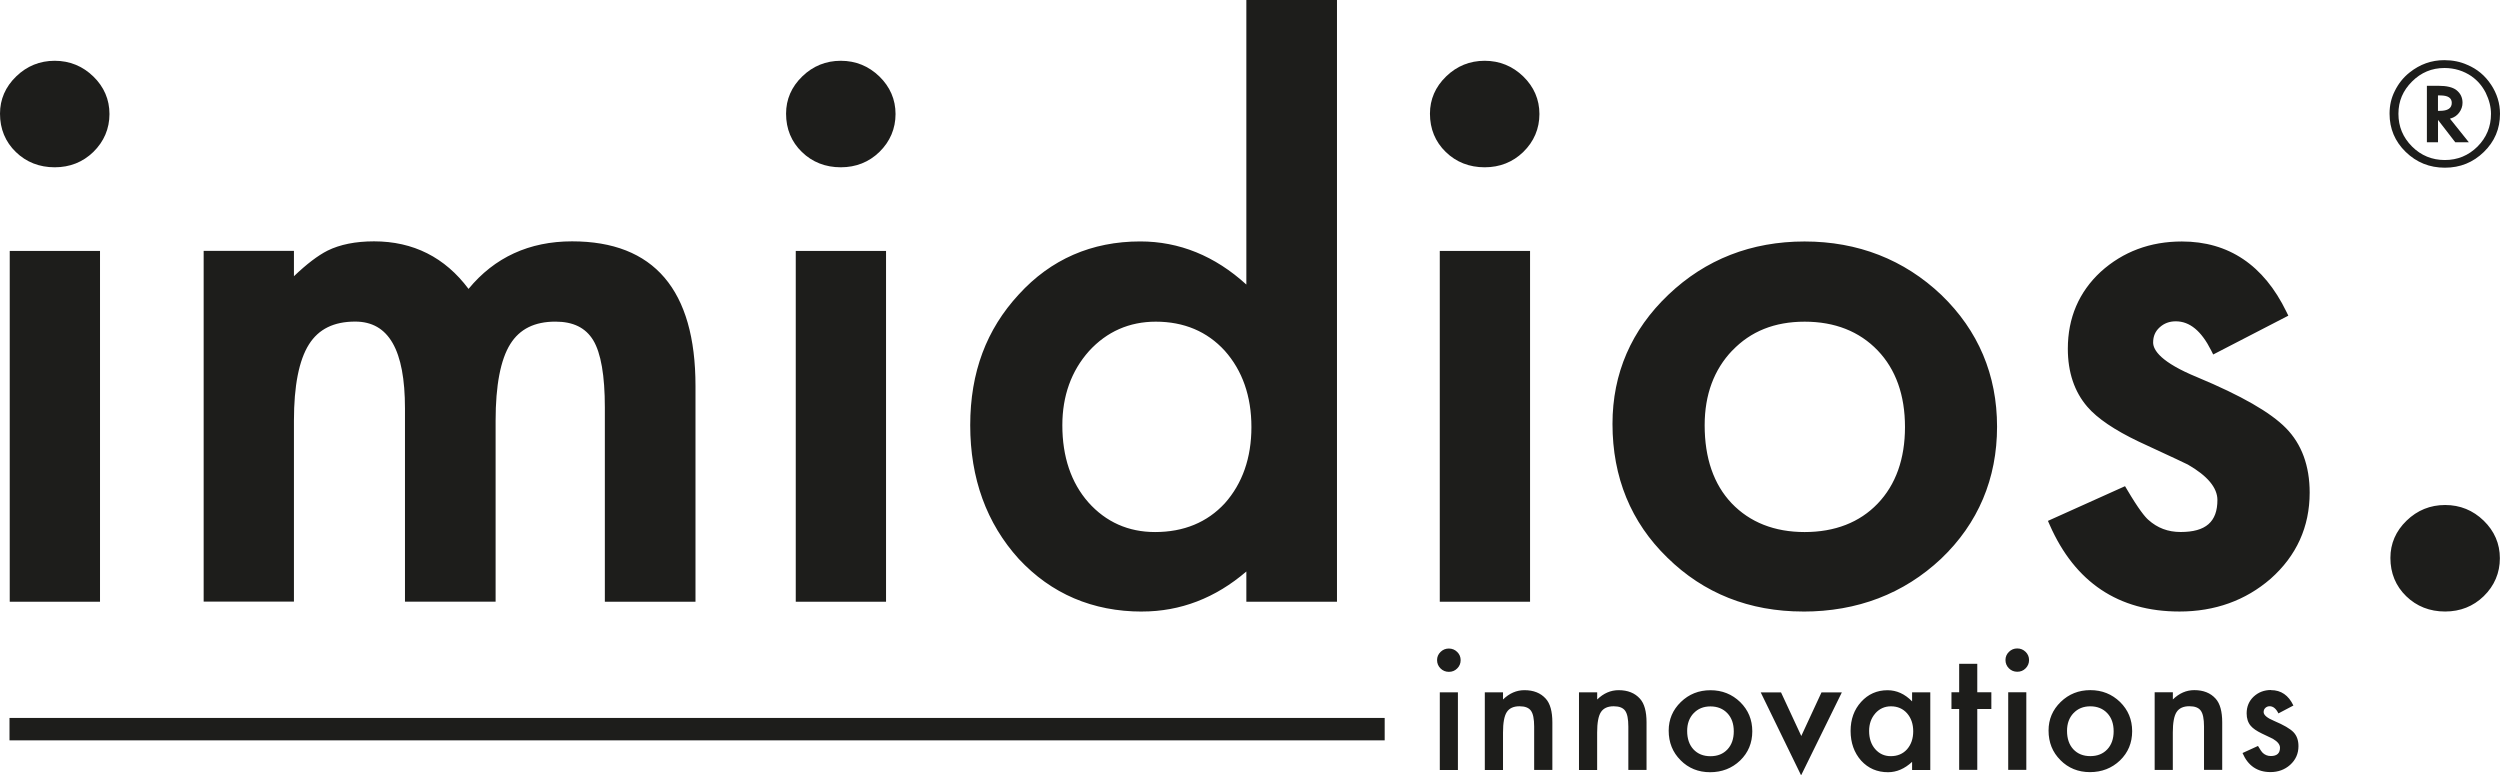 <svg xmlns="http://www.w3.org/2000/svg" xmlns:xlink="http://www.w3.org/1999/xlink" id="Ebene_1" viewBox="32.96 26.93 557.71 172.97"><defs><clipPath id="clippath"><rect width="623.62" height="226.77" style="fill:none; stroke-width:0px;"/></clipPath></defs><g style="clip-path:url(#clippath);"><path d="m584.37,43.99c1.29.9,2.33,2.11,3.11,3.63.79,1.62,1.18,3.2,1.18,4.72,0,2.85-1.01,5.28-3.01,7.29-2.02,2-4.45,3-7.29,3s-5.31-1.01-7.32-3.02c-2.02-2.02-3.03-4.45-3.03-7.29s1.01-5.18,3.03-7.2c2.01-2.01,4.42-3.02,7.23-3.02,2.26,0,4.29.63,6.11,1.88m4.28,1.82c-1.33-2.01-3.09-3.48-5.28-4.4-1.54-.7-3.26-1.05-5.15-1.05-2.86,0-5.44.92-7.74,2.76-1.41,1.12-2.5,2.5-3.29,4.12-.78,1.52-1.17,3.21-1.17,5.06,0,3.35,1.2,6.19,3.6,8.53,2.42,2.35,5.33,3.52,8.74,3.52s6.3-1.17,8.7-3.51c2.4-2.34,3.6-5.18,3.6-8.51,0-2.33-.67-4.5-2.01-6.53" style="fill:#1d1d1b; stroke-width:0px;"/><path d="m579.51,53.4l.17-.05c.77-.22,1.4-.65,1.89-1.31.49-.67.74-1.4.74-2.19,0-1.17-.46-2.12-1.39-2.84-.83-.63-2.15-.94-3.97-.94h-2.59v12.6h2.48v-4.99l3.85,4.99h3.03l-4.22-5.27Zm-2.68-1.74v-3.44h.5c1.72,0,2.58.55,2.58,1.66,0,1.19-.89,1.78-2.66,1.78h-.42Z" style="fill:#1d1d1b; stroke-width:0px;"/><rect x="35.08" y="187.09" width="306.78" height="5" style="fill:#1d1d1b; stroke-width:0px;"/><path d="m578.43,163.35c-3.43,0-6.35-1.15-8.68-3.41-2.34-2.27-3.53-5.15-3.53-8.55,0-3.19,1.21-5.99,3.61-8.31,2.39-2.32,5.28-3.49,8.6-3.49s6.21,1.17,8.6,3.49c2.4,2.33,3.61,5.15,3.61,8.39s-1.21,6.14-3.61,8.47c-2.33,2.26-5.23,3.41-8.6,3.41m-59.31,0c-13.54,0-23.26-6.5-28.9-19.31l-.4-.91,17.2-7.74.46.77c2.6,4.41,4,6.09,4.72,6.72,2.04,1.84,4.4,2.73,7.24,2.73,5.59,0,8.19-2.27,8.19-7.14,0-2.73-2.22-5.39-6.59-7.9-1.71-.83-3.55-1.69-5.4-2.54-1.83-.83-3.69-1.7-5.57-2.59-5.37-2.56-9.23-5.17-11.46-7.77-2.89-3.35-4.35-7.71-4.35-12.94,0-6.88,2.47-12.66,7.34-17.17,4.96-4.49,11.04-6.76,18.1-6.76,10.42,0,18.27,5.27,23.32,15.67l.43.88-16.76,8.66-.45-.9c-2.2-4.37-4.79-6.5-7.9-6.5-1.42,0-2.6.44-3.6,1.35-.97.88-1.45,1.98-1.45,3.37,0,1.7,1.71,4.42,9.86,7.76,9.84,4.11,16.31,7.82,19.77,11.34,3.51,3.57,5.29,8.42,5.29,14.4,0,7.62-2.93,14.09-8.72,19.22-5.6,4.85-12.44,7.3-20.34,7.3m-83.94,0c-11.99,0-22.18-4.05-30.29-12.02-8.12-7.88-12.24-17.92-12.24-29.84,0-11.25,4.2-20.95,12.49-28.83,8.27-7.87,18.49-11.86,30.36-11.86s22.2,4.02,30.53,11.94c8.23,7.94,12.41,17.82,12.41,29.38s-4.2,21.57-12.49,29.46c-8.33,7.82-18.68,11.78-30.77,11.78m-147.48,0c-10.99,0-20.24-3.95-27.5-11.75-7.19-7.94-10.83-17.96-10.83-29.81s3.64-21.4,10.83-29.18c7.15-7.85,16.27-11.83,27.1-11.83,8.71,0,16.66,3.23,23.67,9.62V26.93h20.22v134.23h-20.22v-6.74c-6.9,5.93-14.72,8.93-23.27,8.93m86.56-2.19h-20.14v-78.25h20.14v78.25Zm-143.67,0h-20.14v-78.25h20.14v78.25Zm-42.51,0h-20.22v-43.35c0-7.09-.87-12.13-2.6-14.99-1.7-2.78-4.45-4.14-8.42-4.14-4.67,0-7.97,1.64-10.08,5.01-2.17,3.47-3.27,9.22-3.27,17.08v40.38h-20.22v-43.12c0-13.02-3.63-19.36-11.1-19.36-4.78,0-8.16,1.67-10.32,5.09-2.23,3.53-3.35,9.25-3.35,17v40.38h-20.14v-78.25h20.14v5.66c2.86-2.73,5.33-4.61,7.5-5.71,2.77-1.37,6.26-2.07,10.37-2.07,8.74,0,15.82,3.57,21.08,10.61,5.79-7.04,13.56-10.61,23.1-10.61,18.27,0,27.53,10.85,27.53,32.24v48.13Zm-132.84,0h-20.14v-78.25h20.14v78.25Zm363.42-56.74l.72.69c-4.1,4.28-6.17,9.89-6.17,16.69,0,7.32,2.02,13.18,6.02,17.4,4.08,4.26,9.56,6.42,16.29,6.42s12.26-2.14,16.29-6.35c4.04-4.22,6.09-9.97,6.09-17.08s-2.05-12.86-6.09-17.08c-4.09-4.26-9.57-6.42-16.29-6.42s-12.05,2.16-16.13,6.43l-.72-.69Zm-142.79.83c-3.95,4.43-5.95,10-5.95,16.55,0,7.02,1.95,12.81,5.8,17.19,3.92,4.4,8.93,6.63,14.89,6.63,6.4,0,11.63-2.16,15.55-6.41,3.94-4.42,5.94-10.15,5.94-17.01s-2-12.59-5.95-17.03c-3.92-4.29-9.09-6.48-15.38-6.48-5.91,0-10.92,2.21-14.9,6.56" style="fill:#1d1d1b; stroke-width:0px;"/><path d="m539.59,180.86c-1.52,0-2.81.49-3.88,1.48-1.04.98-1.56,2.23-1.56,3.73,0,1.14.3,2.07.92,2.79.48.57,1.3,1.14,2.48,1.71.42.2.83.4,1.24.59.41.19.81.39,1.22.59,1.05.62,1.58,1.28,1.58,1.99,0,1.23-.68,1.85-2.05,1.85-.68,0-1.27-.23-1.76-.67-.25-.23-.62-.75-1.1-1.58l-3.45,1.58c1.22,2.83,3.3,4.25,6.23,4.25,1.71,0,3.17-.53,4.38-1.6,1.25-1.12,1.87-2.52,1.87-4.19,0-1.3-.37-2.34-1.11-3.11-.74-.77-2.18-1.61-4.33-2.52-1.56-.65-2.33-1.31-2.33-1.97,0-.38.13-.69.39-.93.26-.24.58-.37.95-.37.78,0,1.43.53,1.96,1.6l3.34-1.76c-1.09-2.29-2.75-3.43-4.99-3.43m-25.97,17.8h4.06v-8.36c0-2.16.28-3.67.83-4.53.56-.88,1.52-1.32,2.86-1.32,1.23,0,2.08.33,2.55.99.48.65.72,1.83.72,3.54v9.67h4.06v-10.61c0-2.44-.49-4.2-1.47-5.28-1.14-1.27-2.72-1.9-4.76-1.9-1.77,0-3.36.69-4.78,2.08v-1.6h-4.06v17.32Zm-18.1-12.66c.96-1.02,2.21-1.53,3.75-1.53s2.83.51,3.79,1.53c.95,1.01,1.42,2.35,1.42,4.03s-.47,3.03-1.42,4.04c-.95,1.01-2.21,1.51-3.79,1.51s-2.83-.51-3.79-1.53c-.93-1.01-1.4-2.38-1.4-4.11,0-1.61.48-2.93,1.44-3.95m-2.91,10.49c1.77,1.78,3.97,2.67,6.59,2.67s4.88-.87,6.7-2.61c1.81-1.75,2.71-3.93,2.71-6.52s-.9-4.74-2.69-6.51c-1.82-1.76-4.03-2.65-6.64-2.65s-4.8.88-6.61,2.63c-1.81,1.76-2.71,3.88-2.71,6.38,0,2.65.88,4.86,2.66,6.61m-11.5-20.48c.52.51,1.14.76,1.87.76s1.35-.25,1.85-.76c.51-.51.77-1.13.77-1.85s-.26-1.33-.77-1.83c-.52-.51-1.14-.76-1.87-.76s-1.33.26-1.85.76c-.51.51-.77,1.11-.77,1.81,0,.74.26,1.36.77,1.87m-.16,22.65h4.04v-17.32h-4.04v17.32Zm-3.76-13.58v-3.73h-3.14v-6.35h-4.04v6.35h-1.72v3.73h1.72v13.58h4.04v-13.58h3.14Zm-25.88.96c.93-1.04,2.1-1.56,3.48-1.56,1.47,0,2.67.52,3.59,1.55.92,1.06,1.38,2.4,1.38,4.02s-.46,2.96-1.38,4.02c-.92,1.02-2.13,1.53-3.63,1.53-1.4,0-2.56-.53-3.48-1.58-.9-1.04-1.35-2.39-1.35-4.05,0-1.55.46-2.86,1.38-3.91m8.21-2.68c-1.62-1.66-3.44-2.49-5.48-2.49-2.36,0-4.32.87-5.89,2.6-1.57,1.73-2.35,3.89-2.35,6.49s.79,4.85,2.35,6.61c1.58,1.73,3.58,2.59,6,2.59,1.92,0,3.71-.77,5.37-2.31v1.81h4.06v-17.32h-4.06v2.01Zm-33.77-2.01l9.01,18.51,9.09-18.51h-4.54l-4.51,9.73-4.52-9.73h-4.52Zm-14.97,4.66c.96-1.02,2.21-1.53,3.75-1.53s2.83.51,3.79,1.53c.95,1.01,1.42,2.35,1.42,4.03s-.47,3.03-1.42,4.04c-.95,1.01-2.21,1.51-3.79,1.51s-2.83-.51-3.79-1.53c-.93-1.01-1.4-2.38-1.4-4.11,0-1.61.48-2.93,1.44-3.95m-2.91,10.49c1.77,1.78,3.97,2.67,6.59,2.67s4.88-.87,6.7-2.61c1.81-1.75,2.71-3.93,2.71-6.52s-.9-4.74-2.69-6.51c-1.82-1.76-4.03-2.65-6.64-2.65s-4.8.88-6.61,2.63c-1.81,1.76-2.71,3.88-2.71,6.38,0,2.65.89,4.86,2.66,6.61m-22.68,2.17h4.06v-8.36c0-2.16.28-3.67.83-4.53.56-.88,1.52-1.32,2.86-1.32,1.23,0,2.08.33,2.55.99.48.65.72,1.83.72,3.54v9.67h4.06v-10.61c0-2.44-.49-4.2-1.47-5.28-1.14-1.27-2.72-1.9-4.76-1.9-1.77,0-3.36.69-4.78,2.08v-1.6h-4.06v17.32Zm-21,0h4.06v-8.36c0-2.16.28-3.67.83-4.53.56-.88,1.51-1.32,2.85-1.32,1.23,0,2.08.33,2.55.99.48.65.72,1.83.72,3.54v9.67h4.06v-10.61c0-2.44-.49-4.2-1.47-5.28-1.14-1.27-2.72-1.9-4.76-1.9-1.77,0-3.36.69-4.78,2.08v-1.6h-4.06v17.32Zm-9.88-22.65c.52.51,1.14.76,1.87.76s1.35-.25,1.85-.76c.52-.51.77-1.13.77-1.85s-.26-1.33-.77-1.83c-.52-.51-1.14-.76-1.87-.76s-1.33.26-1.85.76c-.51.51-.77,1.11-.77,1.81,0,.74.26,1.36.77,1.87m-.16,22.65h4.04v-17.32h-4.04v17.32Z" style="fill:#1d1d1b; stroke-width:0px;"/><path d="m364.17,64.25c-3.43,0-6.35-1.15-8.68-3.41-2.34-2.27-3.53-5.15-3.53-8.55,0-3.19,1.21-5.99,3.61-8.31,2.39-2.32,5.28-3.49,8.6-3.49s6.21,1.18,8.6,3.49c2.39,2.33,3.61,5.15,3.61,8.39s-1.21,6.14-3.61,8.47c-2.33,2.26-5.23,3.41-8.6,3.41" style="fill:#1d1d1b; stroke-width:0px;"/><path d="m220.53,64.25c-3.43,0-6.35-1.15-8.68-3.41-2.34-2.27-3.53-5.15-3.53-8.55,0-3.19,1.21-5.99,3.61-8.31,2.39-2.32,5.28-3.49,8.6-3.49s6.21,1.18,8.6,3.49c2.39,2.33,3.61,5.15,3.61,8.39s-1.22,6.14-3.61,8.47c-2.33,2.26-5.23,3.41-8.6,3.41" style="fill:#1d1d1b; stroke-width:0px;"/><path d="m45.17,64.25c-3.43,0-6.35-1.15-8.68-3.41-2.34-2.27-3.53-5.15-3.53-8.55,0-3.19,1.21-5.99,3.61-8.31,2.39-2.32,5.28-3.49,8.6-3.49s6.21,1.18,8.6,3.49c2.4,2.33,3.61,5.15,3.61,8.39s-1.22,6.14-3.61,8.47c-2.33,2.26-5.23,3.41-8.6,3.41" style="fill:#1d1d1b; stroke-width:0px;"/></g></svg>